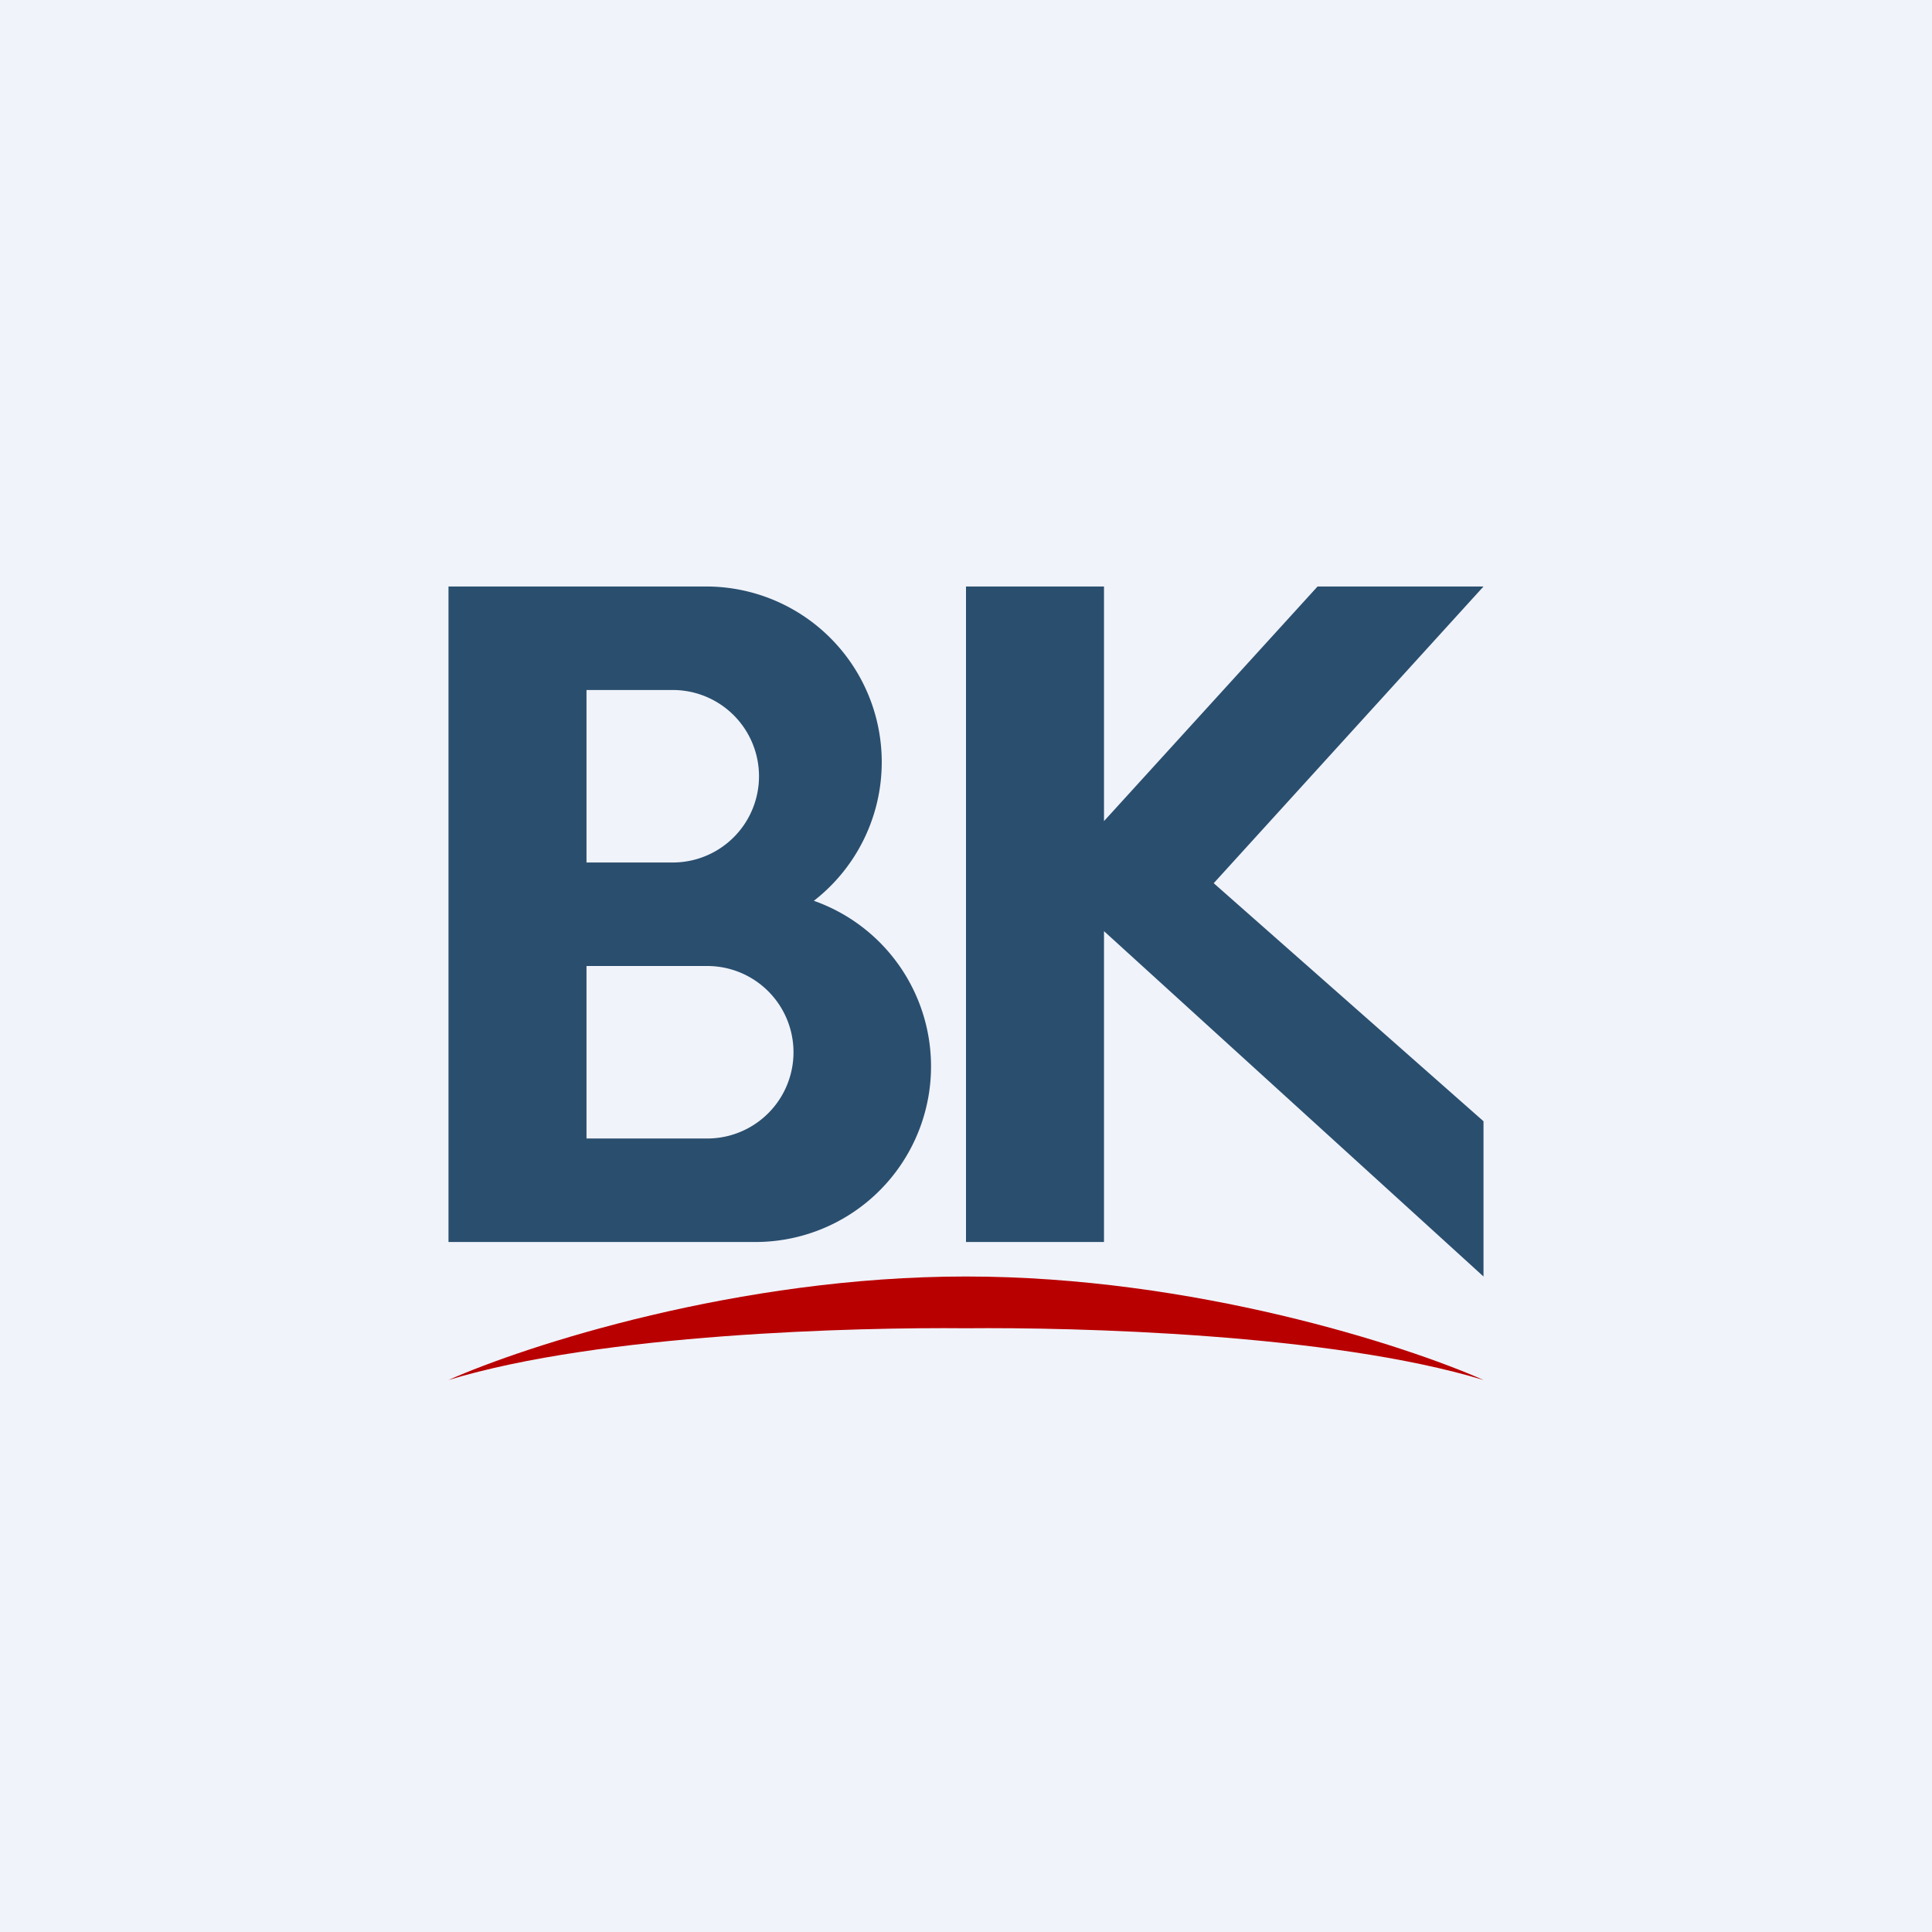<svg width="56" height="56" viewBox="0 0 56 56" xmlns="http://www.w3.org/2000/svg"><path fill="#F0F3FA" d="M0 0h56v56H0z"/><path d="M28 17h4v6.8l6.19-6.8H43l-7.82 8.6L43 32.5V37L32 26.99V36h-4V17Z" fill="#2A4E6E"/><path fill-rule="evenodd" d="M13 17h7.48a5.09 5.09 0 0 1 3.11 9.11A5.09 5.09 0 0 1 21.91 36H13V17Zm4 3h2.5a2.5 2.5 0 0 1 0 5H17v-5Zm0 13h3.5a2.5 2.5 0 0 0 0-5H17v5Z" fill="#2A4E6E"/><path d="M13 40c2.25-1 8.4-3 15-3s12.75 2 15 3c-4.44-1.35-11.85-1.53-15-1.5-3.15-.03-10.56.15-15 1.5Z" fill="#B90000"/></svg>